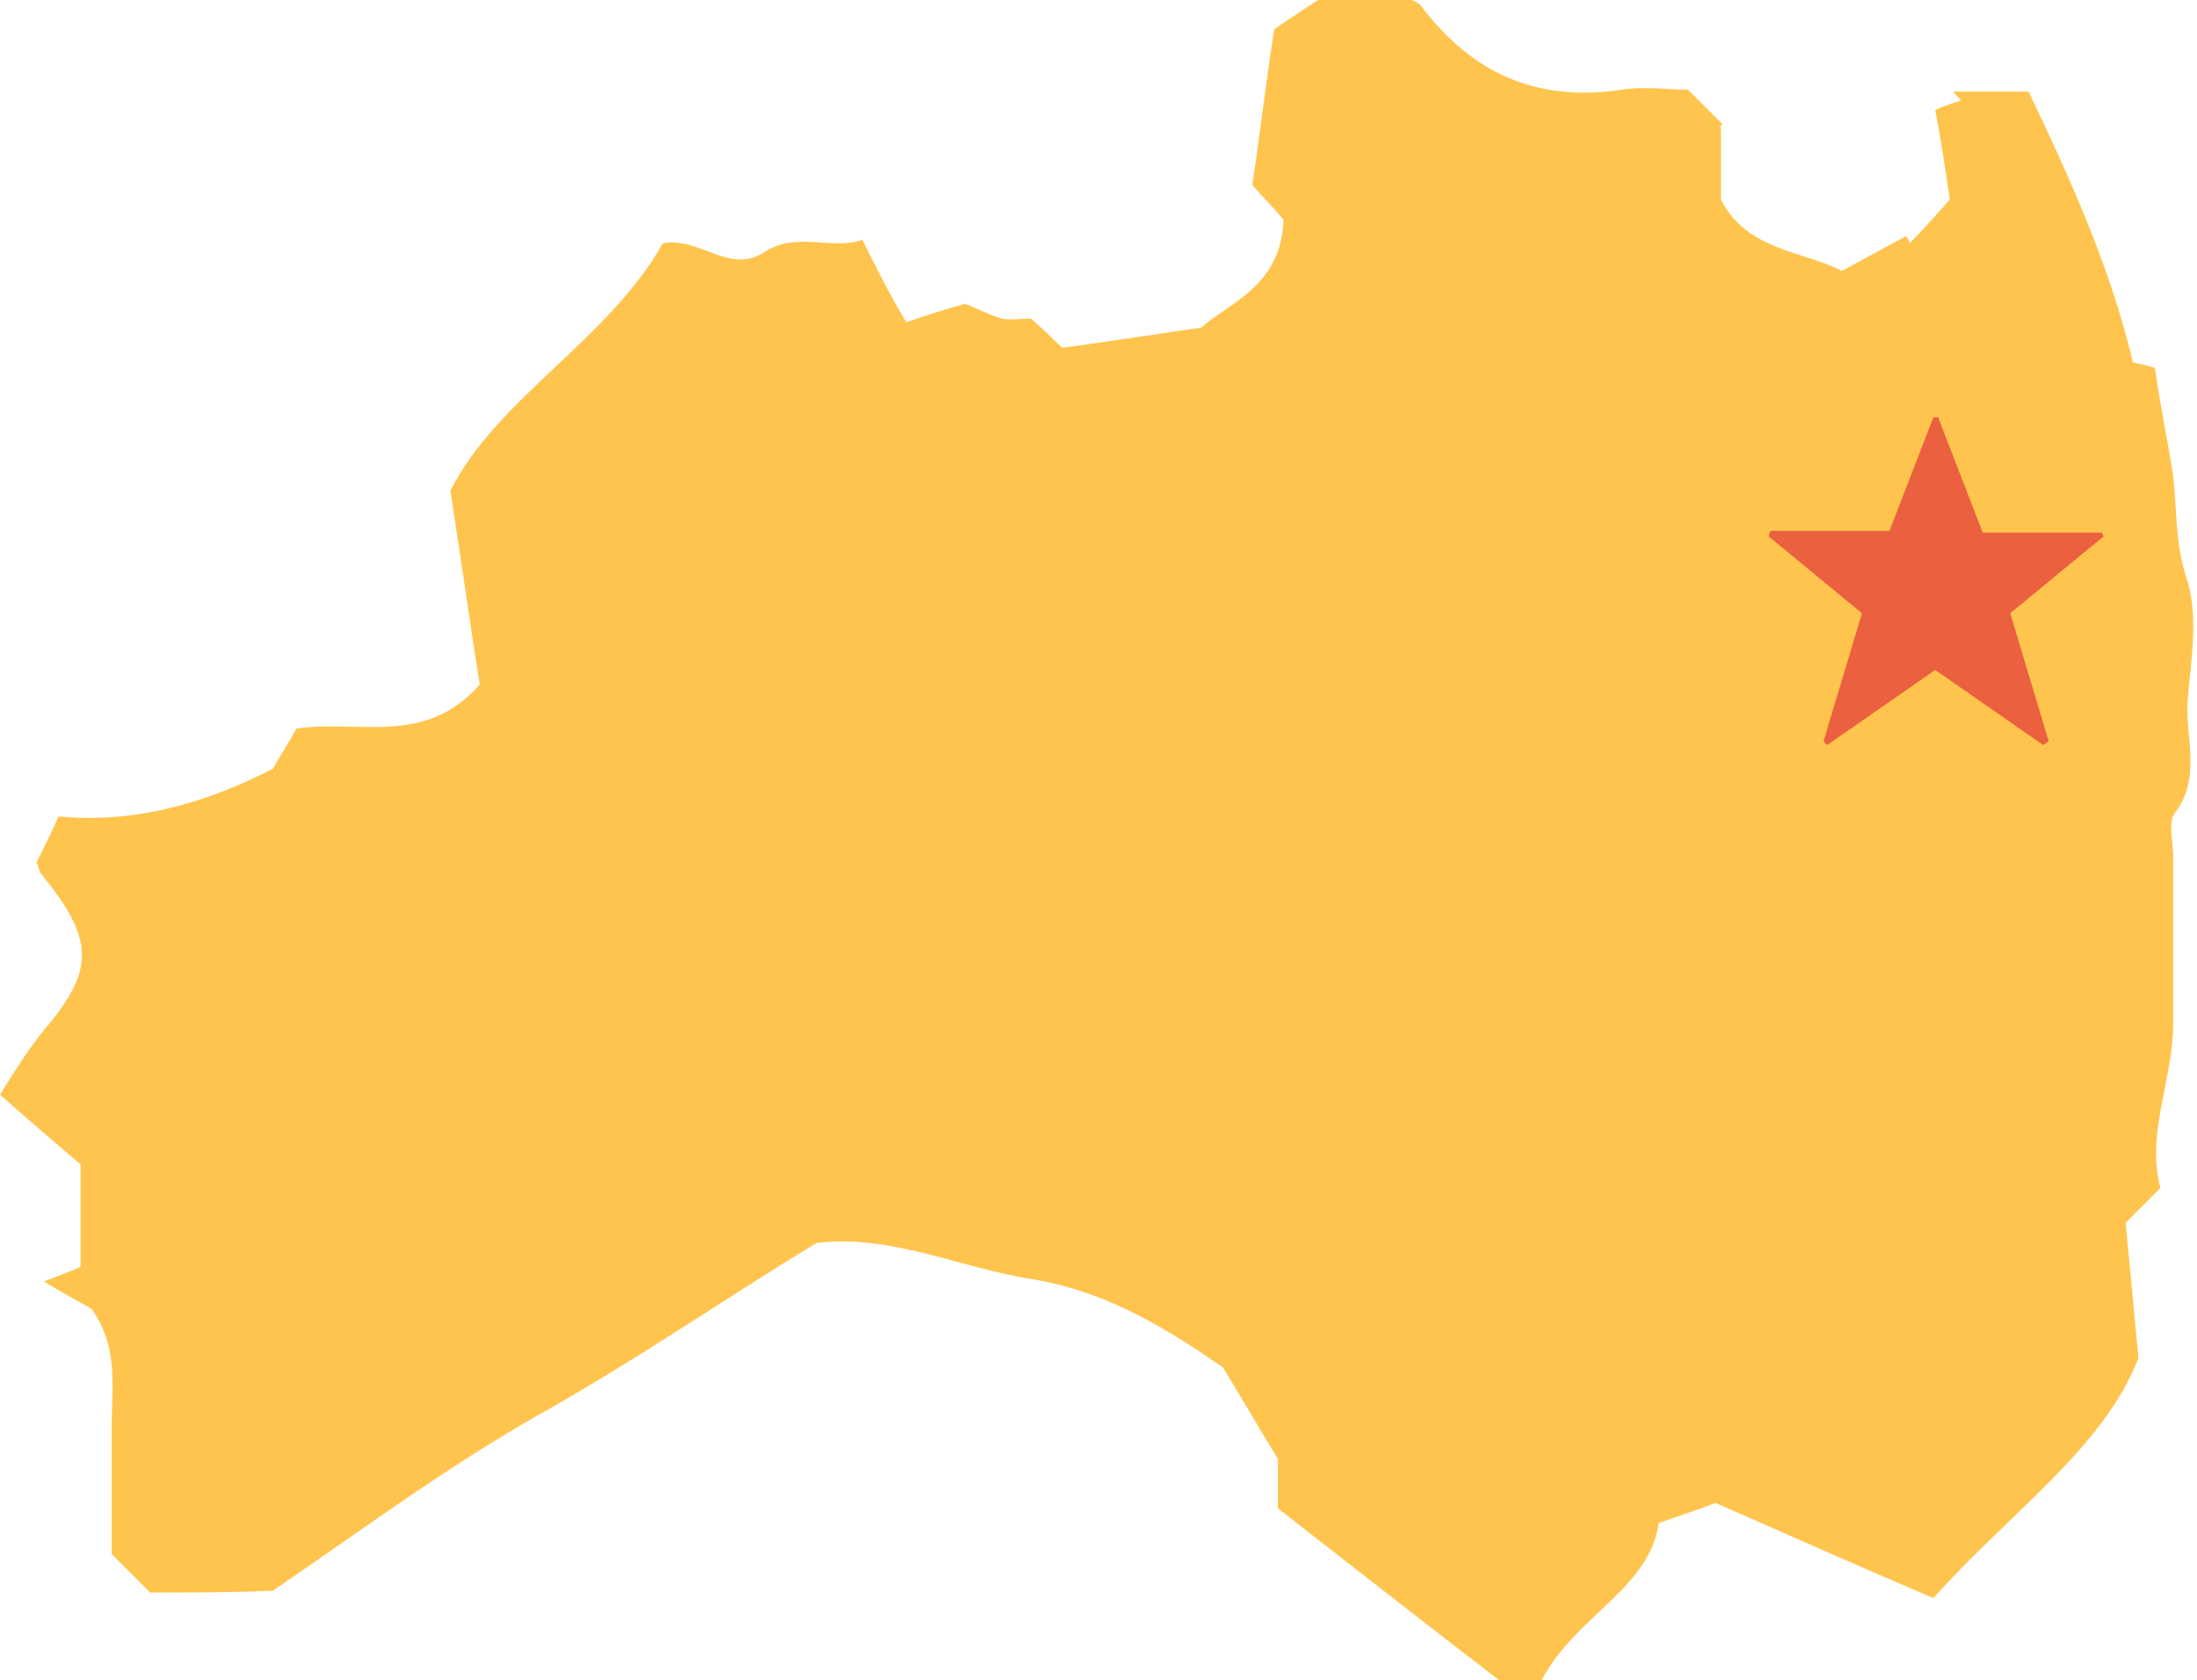 <?xml version="1.0" encoding="utf-8"?>
<!-- Generator: Adobe Illustrator 23.0.1, SVG Export Plug-In . SVG Version: 6.00 Build 0)  -->
<svg version="1.1" id="レイヤー_1" xmlns="http://www.w3.org/2000/svg" xmlns:xlink="http://www.w3.org/1999/xlink" x="0px"
	 y="0px" viewBox="0 0 120 91.8" style="enable-background:new 0 0 120 91.8;" xml:space="preserve">
<style type="text/css">
	.st0{fill:#FFC44E;}
	.st1{fill:#EB603F;}
</style>
<path class="st0" d="M8.2,87c-0.7-0.7-1.4-1.4-2.1-2.1c0-2.3,0-4.7,0-7c0-2.1,0.4-4.3-1.1-6.4c-0.5-0.3-1.3-0.7-2.6-1.5
	c1.1-0.4,1.8-0.7,2-0.8c0-2.2,0-3.6,0-5.6c-1.2-1-2.7-2.3-4.4-3.8c0.8-1.3,1.5-2.4,2.3-3.4c2.9-3.4,2.9-5,0-8.6
	c-0.2-0.2-0.2-0.5-0.3-0.7c0.4-0.8,0.8-1.6,1.2-2.5c4.1,0.4,8-0.7,11.7-2.6c0.4-0.7,0.9-1.5,1.3-2.2c3.4-0.5,7,1,10-2.4
	c-0.5-3.2-1-6.7-1.6-10.6c2.6-5.1,8.6-8.2,11.6-13.5c2-0.4,3.6,1.7,5.5,0.5c1.8-1.2,3.7-0.1,5.4-0.7c0.8,1.6,1.5,3,2.4,4.5
	c1.2-0.4,2.1-0.7,3.2-1c0.6,0.2,1.3,0.6,2,0.8c0.6,0.1,1.3,0,1.6,0C57,18,57.4,18.4,58,19c2.3-0.3,4.8-0.7,7.6-1.1
	c1.6-1.4,4.4-2.3,4.5-5.9c-0.4-0.5-1.1-1.2-1.7-1.9c0.4-2.6,0.7-5.3,1.2-8.5c0.3-0.2,1-0.7,2.4-1.6c1.1,0,3,0,5.1,0
	c0,0,0.3,0.1,0.5,0.3c2.8,3.7,6.3,5.3,11,4.6c1.2-0.2,2.5,0,3.6,0c0.7,0.7,1.3,1.3,1.9,1.9C93.9,6.8,94,7,94,7.1c0,1.2,0,2.5,0,3.8
	c1.4,2.8,4.5,2.8,6.6,3.9c1.3-0.7,2.4-1.3,3.5-1.9c0.1,0.1,0.2,0.3,0.2,0.4c0.7-0.7,1.3-1.4,2.2-2.4c-0.2-1.3-0.4-2.8-0.8-4.9
	c0,0,0.7-0.3,1.4-0.5c-0.1-0.2-0.3-0.3-0.4-0.5c1.4,0,2.7,0,4.1,0c2.3,4.8,4.5,9.7,5.7,14.8c0.5,0.1,0.9,0.2,1.2,0.3
	c0.3,2.1,0.7,4,1,5.9c0.2,1.8,0.1,3.6,0.7,5.5c0.7,2,0.3,4.4,0.1,6.6c-0.2,2.1,0.8,4.3-0.7,6.3c-0.4,0.5-0.1,1.6-0.1,2.4
	c0,3,0,6.1,0,9.1c0,3.1-1.5,6-0.7,9c-0.6,0.6-1.1,1.1-1.9,1.9c0.2,2,0.4,4.2,0.7,7.4c-1.9,4.9-7,8.4-11.2,13.1
	c-4-1.7-7.8-3.4-11.9-5.2c-0.7,0.3-1.7,0.6-3.1,1.1c-0.5,3.6-4.6,5.1-6.4,8.6c-0.5,0-1.3,0-2.3,0c-3.9-3-8-6.2-12.1-9.4
	c0-1,0-2.1,0-2.7c-1.1-1.8-1.9-3.2-3-5c-2.9-2-6.2-4.1-10.3-4.8c-4-0.6-7.8-2.5-11.9-2c-5.1,3.1-10,6.5-15.2,9.4
	c-5.1,2.9-9.8,6.4-14.5,9.6C12.6,87,10.4,87,8.2,87z"/>
<g>
	<path class="st1" d="M105.9,22.9l2.4,6.2h6.5l0.1,0.2l-5.1,4.2l2.1,7l-0.3,0.2l-5.9-4.1l-5.9,4.1l-0.2-0.2l2.1-7l-5.1-4.2l0.1-0.3
		h6.5l2.4-6.2H105.9z"/>
</g>
</svg>

